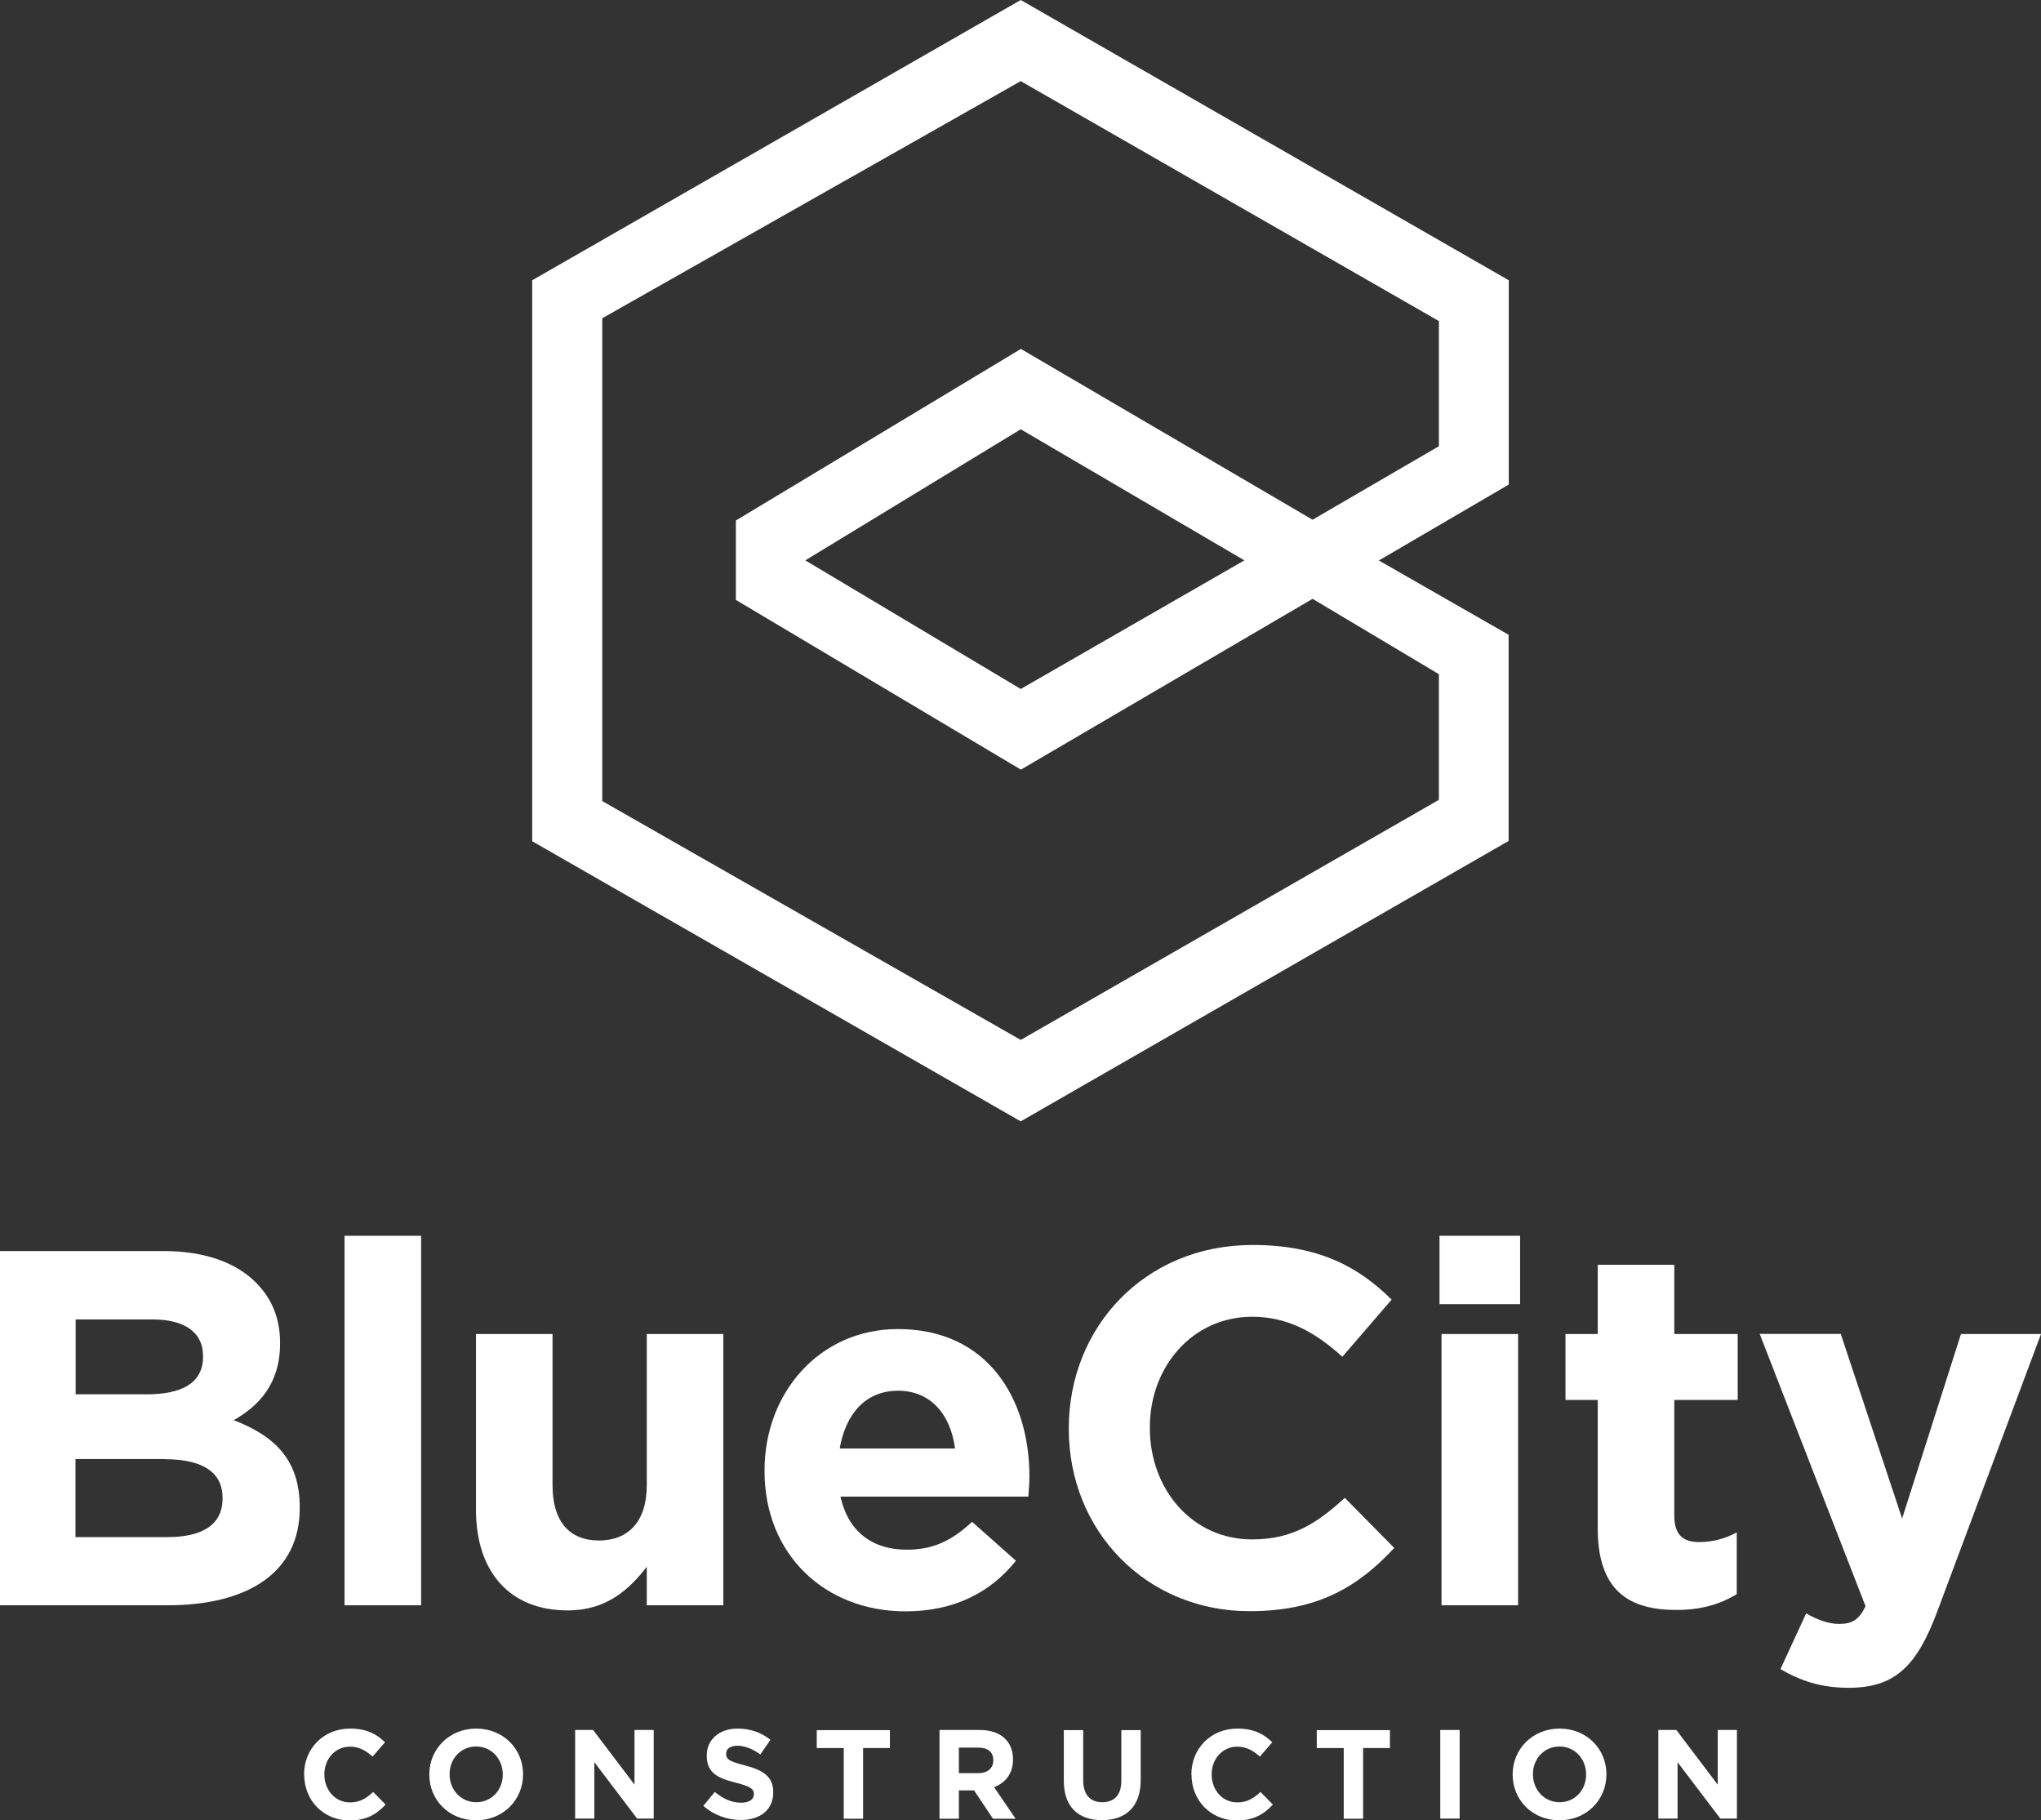 <svg width="120" height="107" viewBox="0 0 120 107" fill="none" xmlns="http://www.w3.org/2000/svg">
<rect x="0" y="0" width="120" height="107" fill="#333333" stroke="none"/>
<g clip-path="url(#clip0_726_2129)">
<path d="M81.081 32.942L88.708 28.485V16.476L60.014 0L31.291 16.476V49.454L60.014 65.921L88.699 49.436V37.317L81.072 32.951L81.081 32.942ZM84.599 47.02L60.014 61.134L35.41 47.093V18.709L60.014 4.769L84.599 18.874V26.233L77.172 30.553L60.023 20.512L43.265 30.599V35.267L60.023 45.244L77.172 35.203L84.599 39.633V47.02ZM73.163 32.942L60.014 40.503L47.347 32.942L60.014 25.235L73.163 32.942Z" fill="white"/>
<path d="M0 73.545H9.623C11.992 73.545 13.86 74.204 15.044 75.394C15.992 76.346 16.466 77.509 16.466 78.937V78.992C16.466 81.344 15.218 82.653 13.741 83.486C16.138 84.41 17.623 85.811 17.623 88.602V88.657C17.623 92.465 14.543 94.369 9.86 94.369H0V73.545ZM11.937 79.706C11.937 78.332 10.871 77.564 8.948 77.564H4.447V81.966H8.648C10.661 81.966 11.937 81.316 11.937 79.769V79.715V79.706ZM9.714 85.774H4.438V90.36H9.86C11.873 90.36 13.085 89.646 13.085 88.099V88.044C13.085 86.644 12.046 85.783 9.705 85.783L9.714 85.774Z" fill="white"/>
<path d="M20.257 72.648H24.759V94.369H20.257V72.648Z" fill="white"/>
<path d="M27.985 88.749V78.424H32.486V87.321C32.486 89.463 33.498 90.561 35.211 90.561C36.924 90.561 38.027 89.463 38.027 87.321V78.424H42.528V94.369H38.027V92.108C36.988 93.444 35.657 94.671 33.379 94.671C29.971 94.671 27.985 92.41 27.985 88.749Z" fill="white"/>
<path d="M44.951 86.488V86.433C44.951 81.884 48.177 78.131 52.797 78.131C58.1 78.131 60.524 82.268 60.524 86.79C60.524 87.147 60.497 87.559 60.46 87.98H49.416C49.863 90.03 51.284 91.101 53.298 91.101C54.811 91.101 55.904 90.625 57.153 89.463L59.731 91.751C58.255 93.6 56.123 94.726 53.243 94.726C48.478 94.726 44.951 91.367 44.951 86.488ZM56.15 85.151C55.886 83.129 54.701 81.756 52.806 81.756C50.911 81.756 49.726 83.092 49.371 85.151H56.15Z" fill="white"/>
<path d="M62.839 84.016V83.962C62.839 78.04 67.286 73.188 73.647 73.188C77.556 73.188 79.898 74.497 81.82 76.401L78.923 79.76C77.319 78.305 75.697 77.408 73.619 77.408C70.129 77.408 67.605 80.328 67.605 83.897V83.952C67.605 87.522 70.065 90.497 73.619 90.497C75.988 90.497 77.437 89.545 79.068 88.053L81.975 91C79.843 93.289 77.474 94.716 73.473 94.716C67.368 94.716 62.839 89.984 62.839 84.007V84.016Z" fill="white"/>
<path d="M84.636 72.648H89.374V76.667H84.636V72.648ZM84.754 78.424H89.256V94.369H84.754V78.424Z" fill="white"/>
<path d="M93.939 89.847V82.296H92.043V78.424H93.939V74.351H98.44V78.424H102.167V82.296H98.44V89.106C98.44 90.149 98.887 90.653 99.889 90.653C100.718 90.653 101.456 90.442 102.112 90.085V93.719C101.165 94.286 100.071 94.643 98.558 94.643C95.807 94.643 93.939 93.545 93.939 89.856V89.847Z" fill="white"/>
<path d="M115.315 78.424H119.999L113.894 94.753C112.682 97.993 111.379 99.22 108.682 99.22C107.051 99.22 105.839 98.799 104.681 98.121L106.194 94.844C106.786 95.201 107.524 95.467 108.117 95.467C108.882 95.467 109.301 95.229 109.684 94.424L103.46 78.415H108.226L111.835 89.27L115.297 78.415L115.315 78.424Z" fill="white"/>
<path d="M17.878 104.327V104.309C17.878 102.826 18.989 101.618 20.584 101.618C21.559 101.618 22.151 101.947 22.634 102.423L21.905 103.265C21.504 102.899 21.094 102.68 20.575 102.68C19.7 102.68 19.071 103.412 19.071 104.3V104.318C19.071 105.215 19.691 105.957 20.575 105.957C21.167 105.957 21.532 105.719 21.942 105.343L22.671 106.085C22.133 106.661 21.541 107.018 20.548 107.018C19.017 107.018 17.887 105.838 17.887 104.336L17.878 104.327Z" fill="white"/>
<path d="M25.241 104.327V104.309C25.241 102.826 26.407 101.618 28.002 101.618C29.596 101.618 30.753 102.817 30.753 104.3V104.318C30.753 105.801 29.587 107.009 27.992 107.009C26.398 107.009 25.241 105.81 25.241 104.327ZM29.56 104.327V104.309C29.56 103.412 28.904 102.671 27.992 102.671C27.081 102.671 26.434 103.403 26.434 104.291V104.309C26.434 105.206 27.09 105.947 28.002 105.947C28.913 105.947 29.56 105.215 29.56 104.327Z" fill="white"/>
<path d="M33.815 101.7H34.872L37.305 104.913V101.7H38.435V106.909H37.46L34.945 103.595V106.909H33.815V101.7Z" fill="white"/>
<path d="M41.352 106.158L42.027 105.343C42.492 105.728 42.984 105.975 43.576 105.975C44.041 105.975 44.323 105.792 44.323 105.481V105.462C44.323 105.169 44.141 105.023 43.275 104.803C42.227 104.538 41.553 104.245 41.553 103.211V103.192C41.553 102.249 42.309 101.618 43.366 101.618C44.123 101.618 44.77 101.856 45.298 102.277L44.706 103.137C44.25 102.817 43.795 102.625 43.357 102.625C42.92 102.625 42.692 102.826 42.692 103.082V103.101C42.692 103.439 42.911 103.558 43.813 103.787C44.87 104.062 45.462 104.446 45.462 105.352V105.371C45.462 106.405 44.678 106.991 43.558 106.991C42.774 106.991 41.981 106.716 41.352 106.158Z" fill="white"/>
<path d="M49.598 102.762H48.021V101.71H52.322V102.762H50.746V106.918H49.607V102.762H49.598Z" fill="white"/>
<path d="M55.229 101.7H57.598C58.255 101.7 58.774 101.884 59.111 102.231C59.403 102.524 59.558 102.927 59.558 103.421V103.44C59.558 104.282 59.102 104.812 58.446 105.06L59.712 106.918H58.382L57.27 105.252H56.377V106.918H55.238V101.71L55.229 101.7ZM57.526 104.236C58.081 104.236 58.4 103.934 58.4 103.494V103.476C58.4 102.982 58.063 102.735 57.507 102.735H56.377V104.236H57.535H57.526Z" fill="white"/>
<path d="M62.547 104.684V101.71H63.686V104.657C63.686 105.508 64.106 105.947 64.807 105.947C65.509 105.947 65.928 105.526 65.928 104.694V101.71H67.067V104.648C67.067 106.222 66.183 107 64.789 107C63.395 107 62.547 106.222 62.547 104.684Z" fill="white"/>
<path d="M70.046 104.327V104.309C70.046 102.826 71.157 101.618 72.752 101.618C73.727 101.618 74.319 101.947 74.802 102.423L74.073 103.265C73.672 102.899 73.262 102.68 72.743 102.68C71.868 102.68 71.239 103.412 71.239 104.3V104.318C71.239 105.215 71.859 105.957 72.743 105.957C73.335 105.957 73.7 105.719 74.11 105.343L74.839 106.085C74.301 106.661 73.709 107.018 72.716 107.018C71.185 107.018 70.055 105.838 70.055 104.336L70.046 104.327Z" fill="white"/>
<path d="M78.995 102.762H77.419V101.71H81.72V102.762H80.144V106.918H79.004V102.762H78.995Z" fill="white"/>
<path d="M84.68 101.7H85.82V106.909H84.68V101.7Z" fill="white"/>
<path d="M88.936 104.327V104.309C88.936 102.826 90.102 101.618 91.697 101.618C93.291 101.618 94.449 102.817 94.449 104.3V104.318C94.449 105.801 93.282 107.009 91.688 107.009C90.093 107.009 88.936 105.81 88.936 104.327ZM93.255 104.327V104.309C93.255 103.412 92.599 102.671 91.688 102.671C90.776 102.671 90.129 103.403 90.129 104.291V104.309C90.129 105.206 90.786 105.947 91.697 105.947C92.608 105.947 93.255 105.215 93.255 104.327Z" fill="white"/>
<path d="M97.511 101.7H98.559L100.992 104.913V101.7H102.122V106.909H101.147L98.632 103.595V106.909H97.502V101.7H97.511Z" fill="white"/>
</g>
<defs>
<clipPath id="clip0_726_2129">
<rect width="120" height="107" fill="white"/>
</clipPath>
</defs>
</svg>
